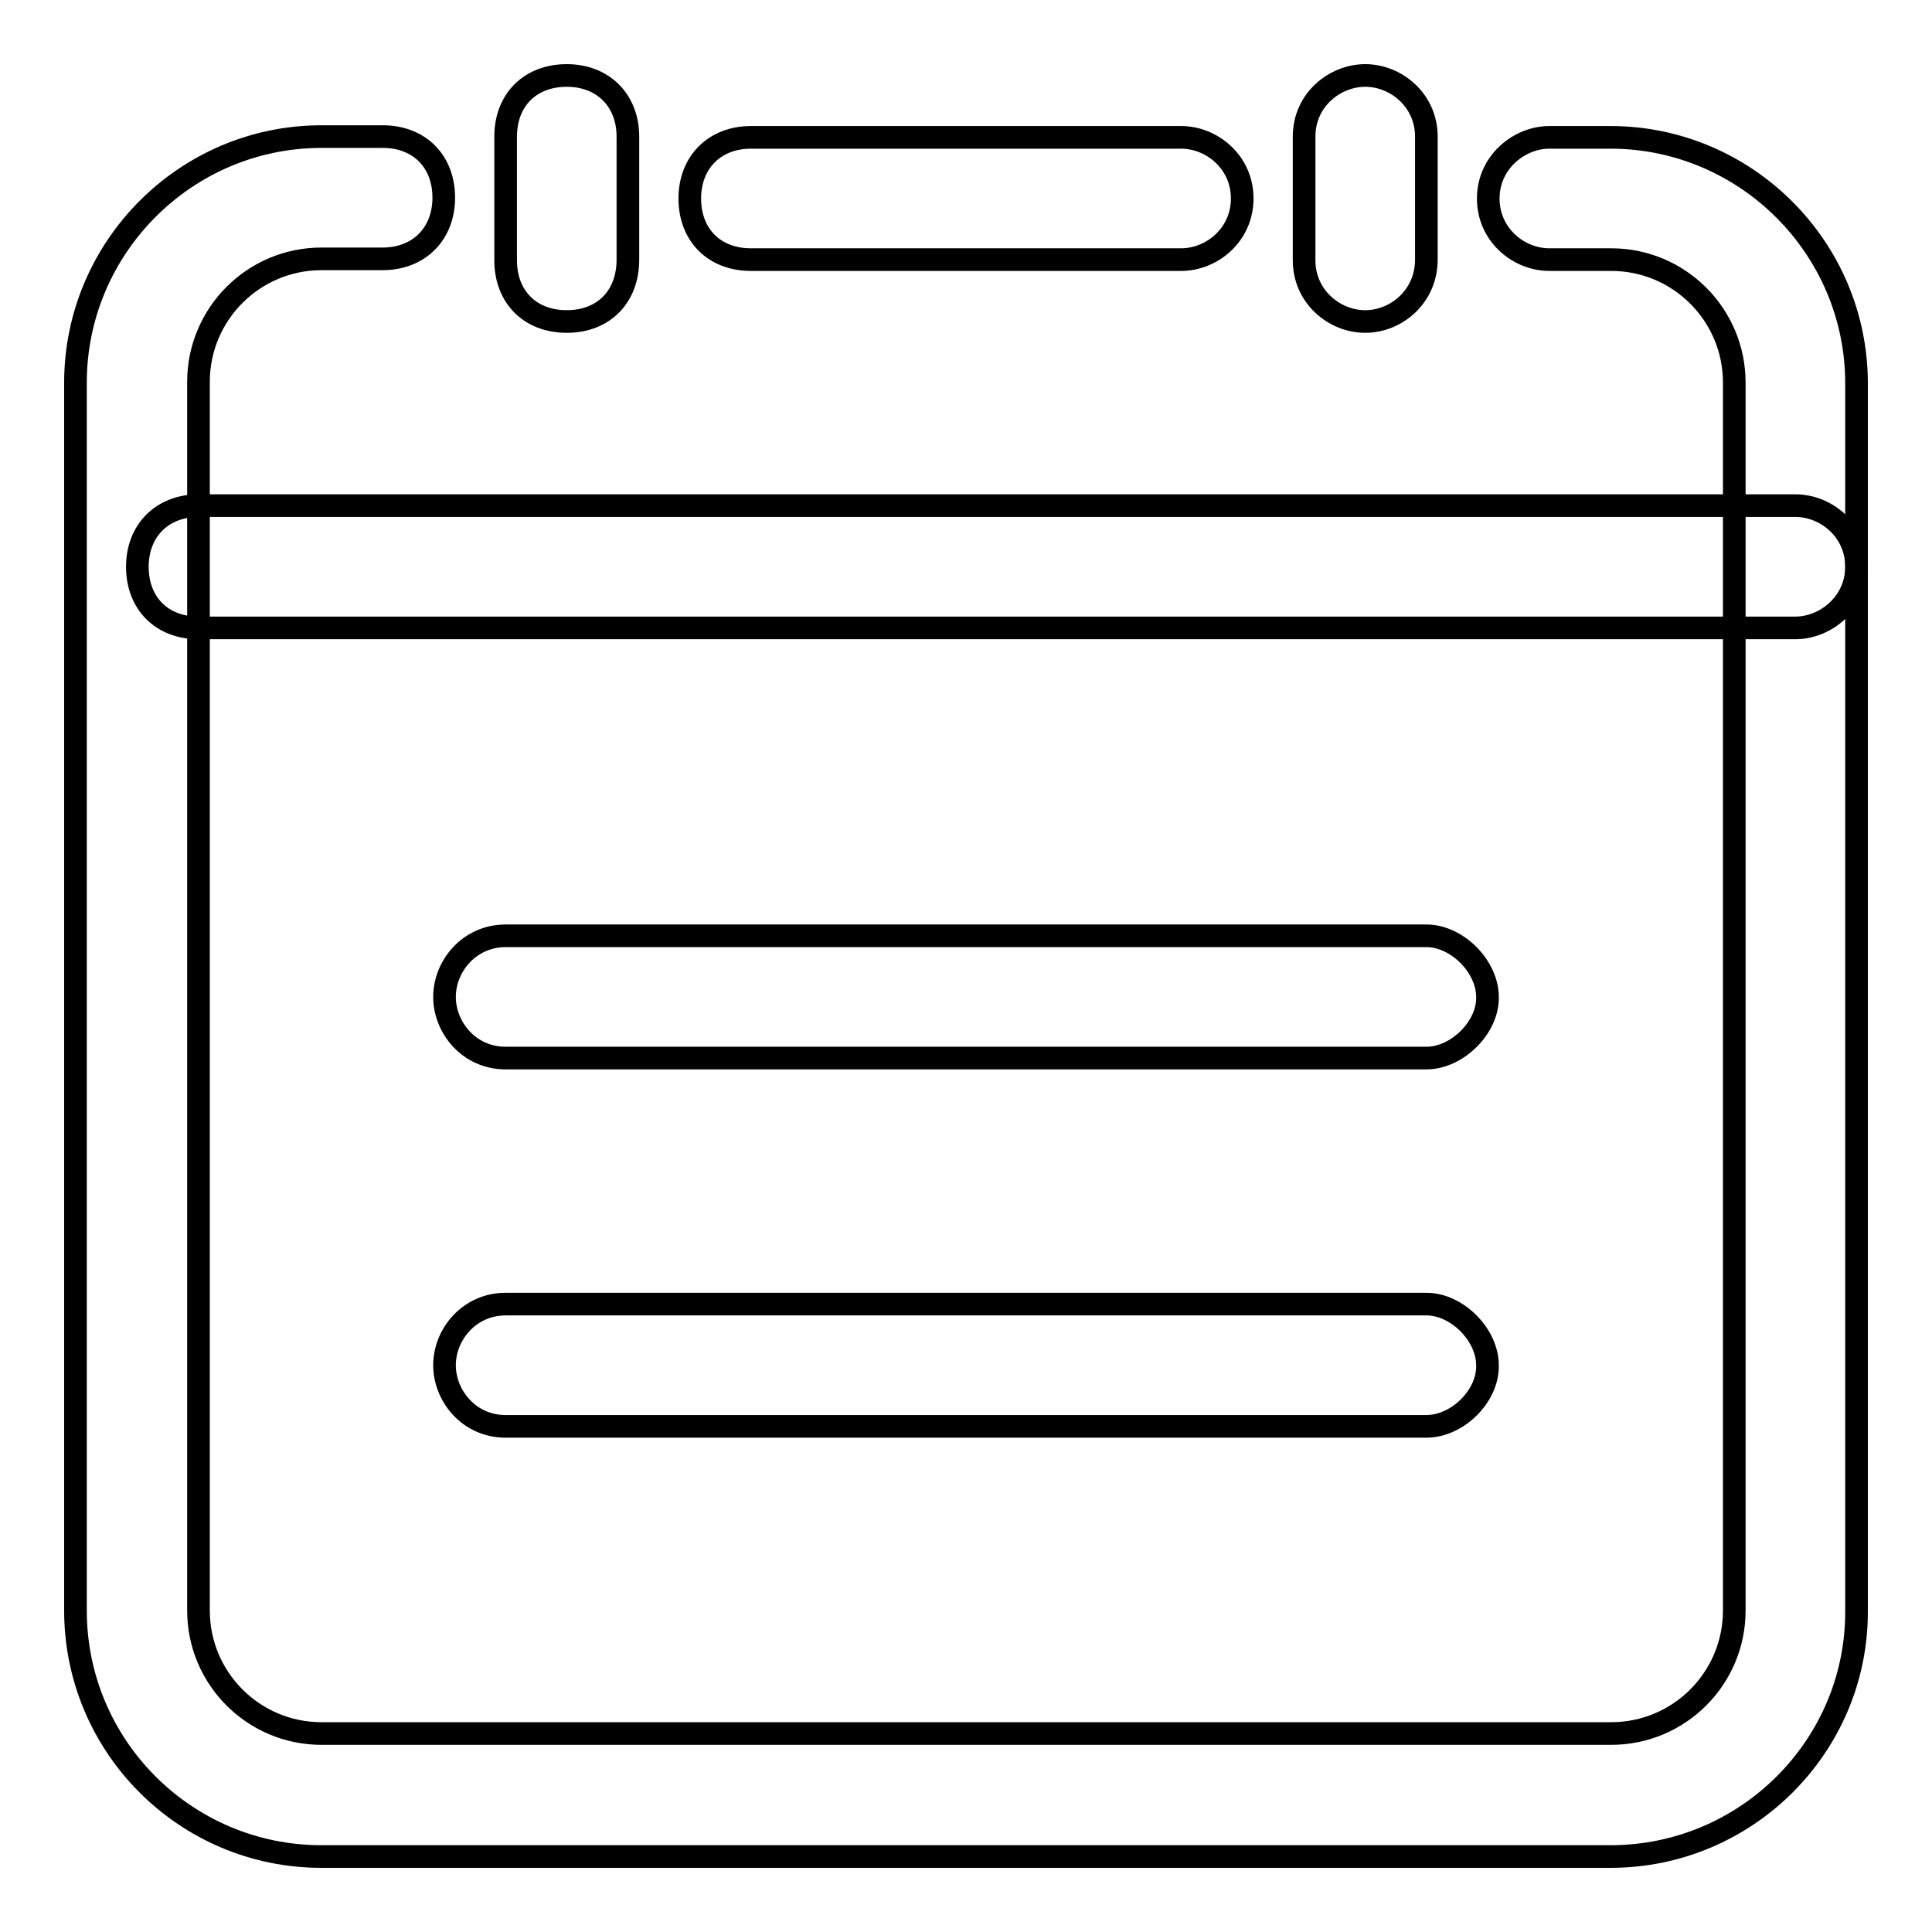 <?xml version="1.0" encoding="utf-8"?>
<!-- Svg Vector Icons : http://www.onlinewebfonts.com/icon -->
<!DOCTYPE svg PUBLIC "-//W3C//DTD SVG 1.1//EN" "http://www.w3.org/Graphics/SVG/1.1/DTD/svg11.dtd">
<svg version="1.1" xmlns="http://www.w3.org/2000/svg" xmlns:xlink="http://www.w3.org/1999/xlink" x="0px" y="0px" viewBox="0 0 256 256" enable-background="new 0 0 256 256" xml:space="preserve">
<g><g><path stroke-width="3" fill-opacity="0" stroke="#000000"  d="M213.4,246H42.6C24.6,246,10,231.4,10,213.4V50.7c0-17.9,14.6-32.6,32.6-32.6h8.1c4.9,0,8.1,3.3,8.1,8.1s-3.3,8.1-8.1,8.1h-8.1c-9,0-16.3,7.3-16.3,16.3v162.8c0,9,7.3,16.3,16.3,16.3h170.9c9,0,16.3-7.3,16.3-16.3V50.7c0-9-7.3-16.3-16.3-16.3h-8.2c-4.1,0-8.1-3.3-8.1-8.1s4.1-8.1,8.1-8.1h8.1c17.9,0,32.6,14.6,32.6,32.6v162.8C246,231.4,231.4,246,213.4,246z"/><path stroke-width="3" fill-opacity="0" stroke="#000000"  d="M237.9,83.2H26.3c-4.9,0-8.1-3.3-8.1-8.1s3.3-8.1,8.1-8.1h211.6c4.1,0,8.1,3.3,8.1,8.1S241.9,83.2,237.9,83.2z"/><path stroke-width="3" fill-opacity="0" stroke="#000000"  d="M75.1,42.6c-4.9,0-8.1-3.3-8.1-8.1V18.1c0-4.9,3.3-8.1,8.1-8.1s8.1,3.3,8.1,8.1v16.3C83.2,39.3,80,42.6,75.1,42.6z"/><path stroke-width="3" fill-opacity="0" stroke="#000000"  d="M180.9,42.6c-4.1,0-8.1-3.3-8.1-8.1V18.1c0-4.9,4.1-8.1,8.1-8.1c4.1,0,8.1,3.3,8.1,8.1v16.3C189,39.3,185,42.6,180.9,42.6z"/><path stroke-width="3" fill-opacity="0" stroke="#000000"  d="M156.5,34.4h-57c-4.9,0-8.1-3.3-8.1-8.1s3.3-8.1,8.1-8.1h57c4.1,0,8.1,3.3,8.1,8.1S160.6,34.4,156.5,34.4z"/><path stroke-width="3" fill-opacity="0" stroke="#000000"  d="M189,140.2H67c-4.9,0-8.1-4.1-8.1-8.1c0-4.1,3.3-8.1,8.1-8.1H189c4.1,0,8.1,4.1,8.1,8.1C197.2,136.1,193.1,140.2,189,140.2z"/><path stroke-width="3" fill-opacity="0" stroke="#000000"  d="M189,189H67c-4.9,0-8.1-4.1-8.1-8.1c0-4.1,3.3-8.1,8.1-8.1H189c4.1,0,8.1,4.1,8.1,8.1C197.2,185,193.1,189,189,189z"/></g></g>
</svg>